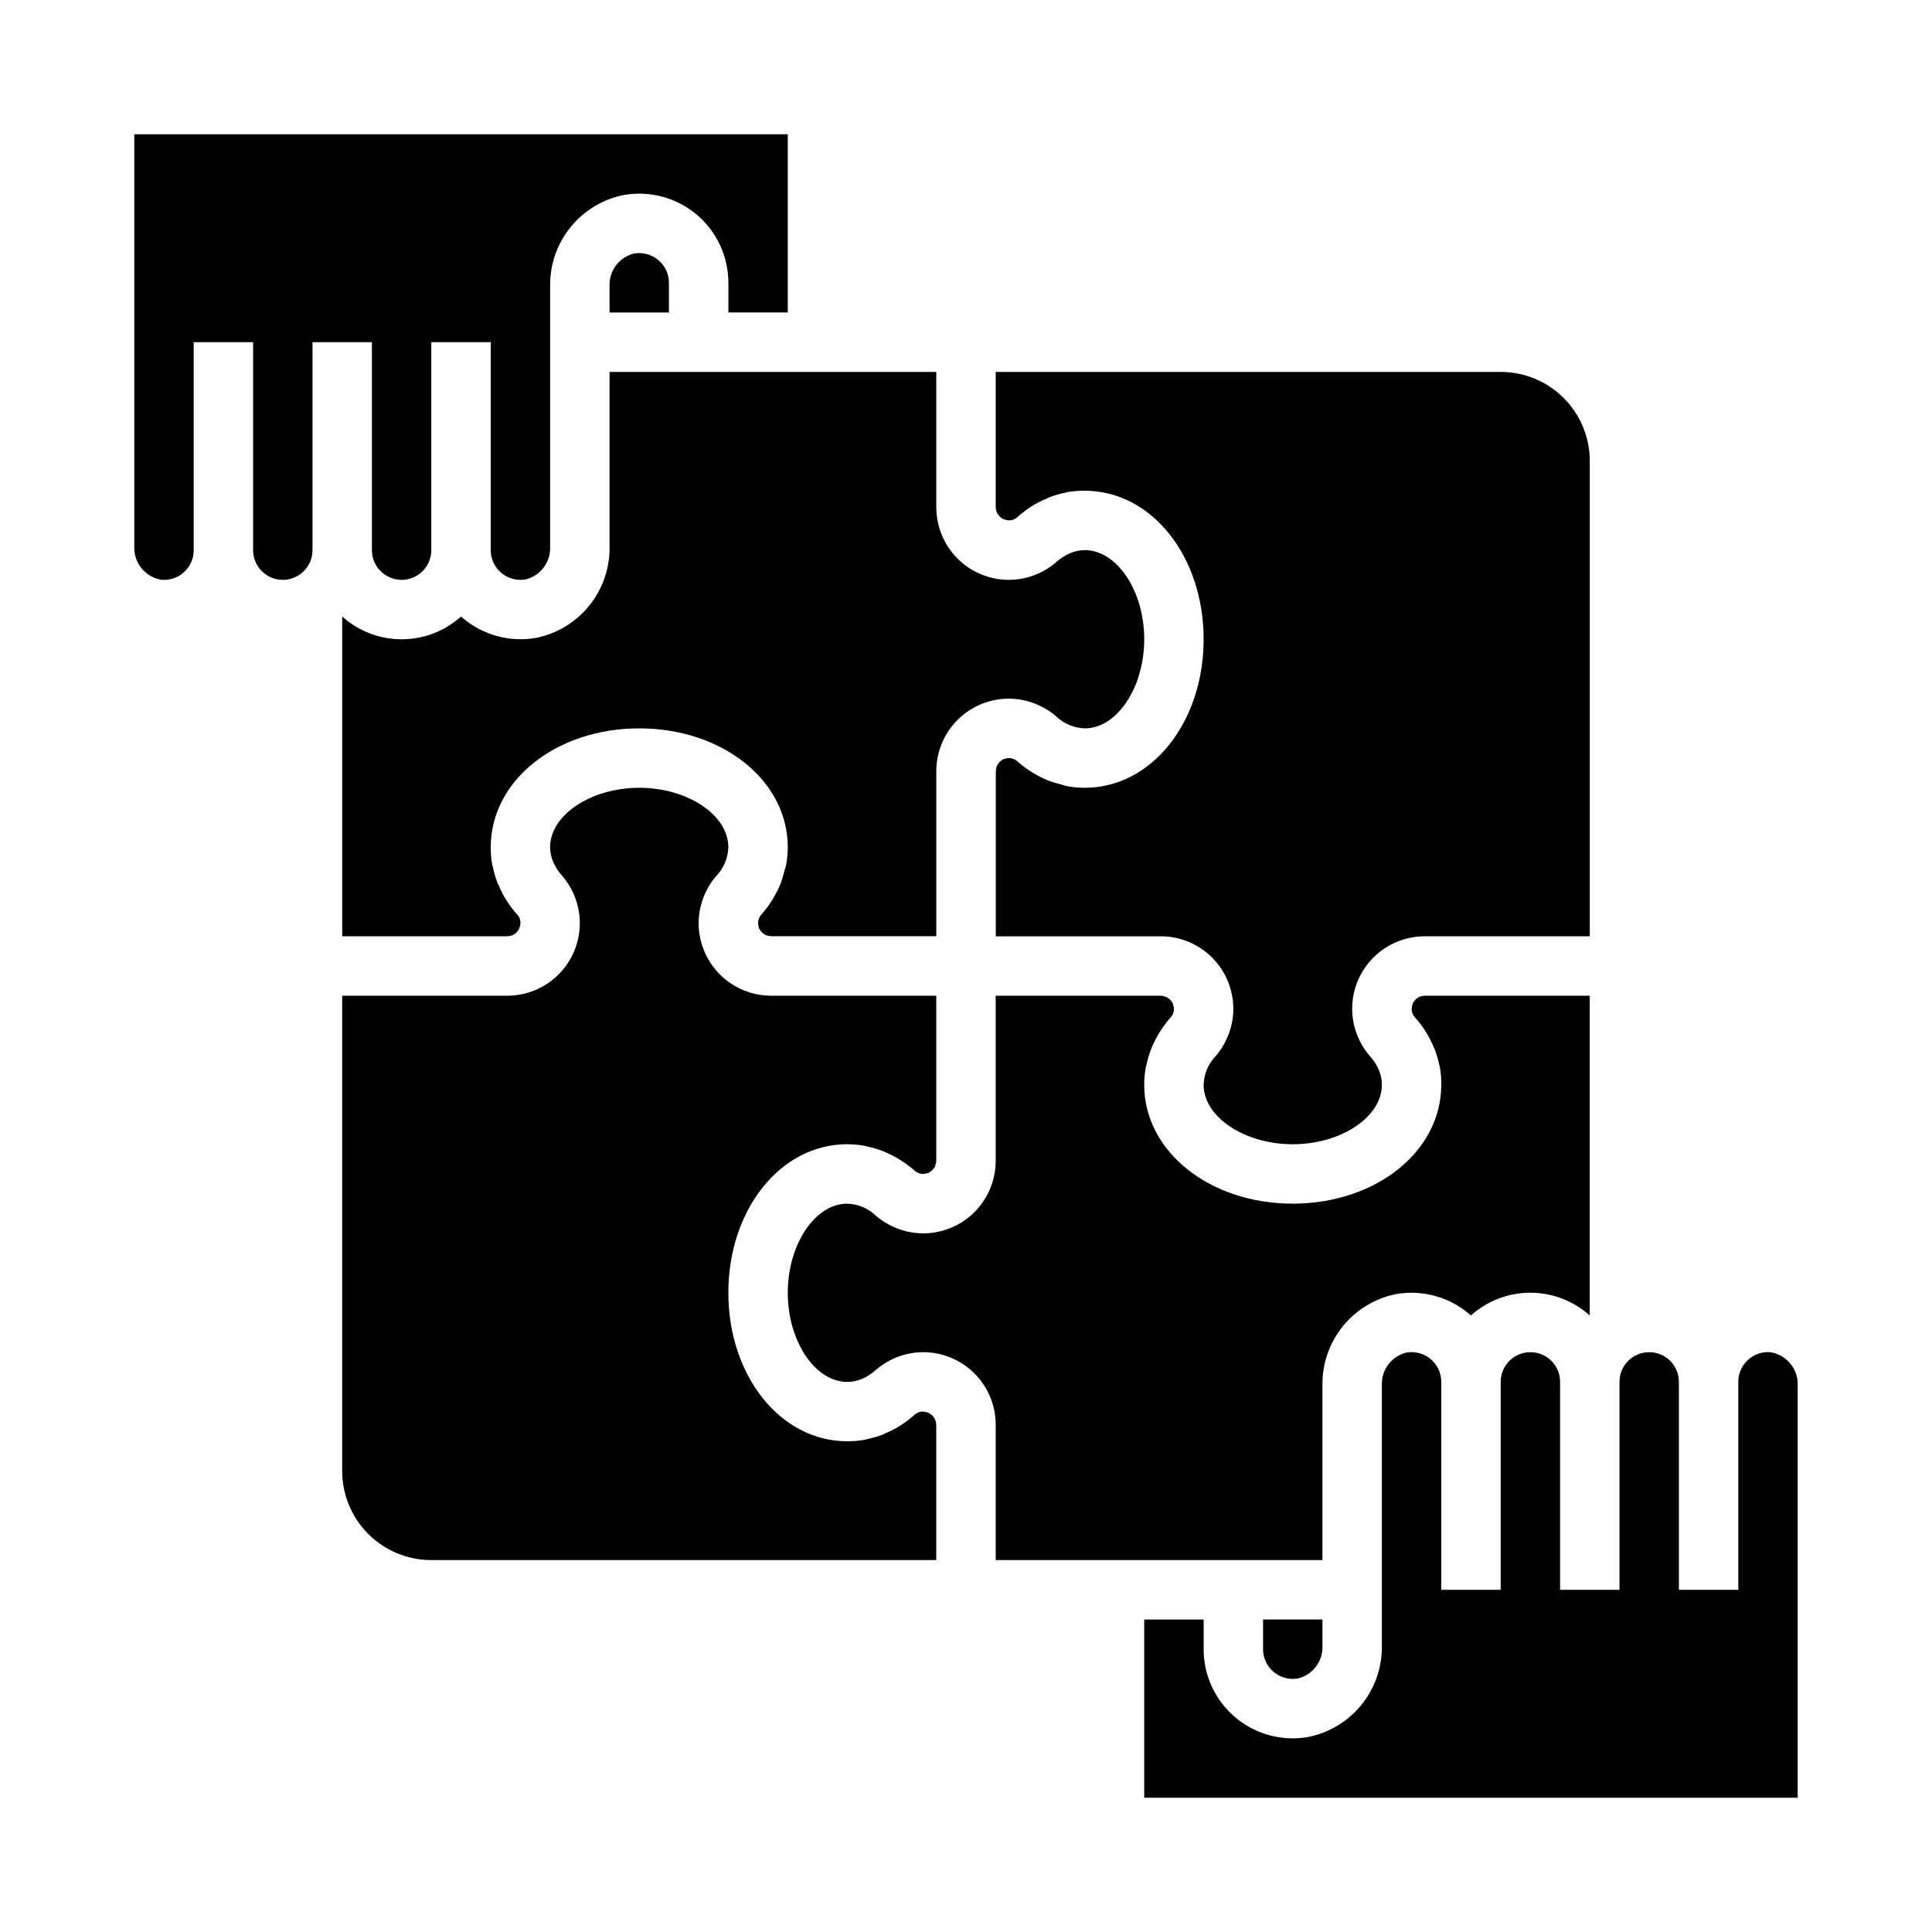 <?xml version="1.0" encoding="UTF-8"?>
<!-- Uploaded to: SVG Repo, www.svgrepo.com, Generator: SVG Repo Mixer Tools -->
<svg fill="#000000" width="800px" height="800px" version="1.1" viewBox="144 144 512 512" xmlns="http://www.w3.org/2000/svg">
 <g>
  <path d="m242.56 289.79c0 4.348 3.523 7.875 7.871 7.875 4.348 0 7.871-3.527 7.871-7.875v-55.102h15.742v55.105l0.004-0.004c-0.004 2.332 1.027 4.543 2.812 6.043 1.785 1.496 4.141 2.129 6.438 1.719 3.93-0.965 6.641-4.559 6.492-8.602v-69.164c-0.07-5.695 1.859-11.23 5.457-15.645 3.598-4.41 8.633-7.418 14.223-8.492 6.856-1.16 13.875 0.762 19.184 5.25 5.309 4.488 8.371 11.09 8.371 18.043v7.871h15.742v-47.23h-173.18v109.21c-0.195 4.394 2.961 8.227 7.312 8.875 1.566 0.086 3.125-0.27 4.496-1.031 1.078-0.629 1.996-1.504 2.676-2.551 0.828-1.277 1.266-2.769 1.258-4.293v-55.102h15.746v55.105-0.004c0 4.348 3.523 7.875 7.871 7.875s7.871-3.527 7.871-7.875v-55.102h15.742z"/>
  <path d="m305.54 242.56v46.391c0.07 5.691-1.859 11.227-5.457 15.641-3.598 4.414-8.633 7.418-14.223 8.492-6.871 1.145-13.898-0.793-19.211-5.297l-0.469-0.402c-4.328 3.883-9.934 6.031-15.746 6.031s-11.418-2.148-15.742-6.031v84.742h43.738-0.004c0.41-0.008 0.812-0.09 1.191-0.242 0.055 0.004 0.113 0.004 0.172 0 0.078 0 0.133-0.102 0.211-0.141 0.645-0.336 1.168-0.863 1.504-1.504 0.039-0.078 0.109-0.133 0.141-0.211l0.004-0.004v-0.172c0.16-0.379 0.254-0.785 0.273-1.195 0.031-0.727-0.191-1.441-0.629-2.023-1.164-1.289-2.219-2.672-3.148-4.133-0.777-1.258-1.453-2.574-2.016-3.938-0.07-0.172-0.188-0.332-0.262-0.504-0.512-1.332-0.918-2.703-1.211-4.102 0-0.203-0.133-0.387-0.172-0.59-0.301-1.602-0.445-3.227-0.434-4.856 0-17.656 17.32-31.488 39.359-31.488 22.043 0 39.359 13.832 39.359 31.488 0 1.629-0.156 3.254-0.465 4.856-0.109 0.551-0.34 1.086-0.488 1.637-0.238 1.031-0.535 2.047-0.895 3.039-1.293 3.184-3.133 6.113-5.434 8.66-0.051 0.078-0.094 0.164-0.133 0.25-0.305 0.52-0.465 1.109-0.457 1.711 0.008 0.402 0.09 0.801 0.242 1.172-0.004 0.059-0.004 0.117 0 0.172 0 0.078 0.102 0.133 0.141 0.211l0.004 0.004c0.336 0.641 0.859 1.168 1.504 1.504 0.078 0.039 0.133 0.109 0.211 0.141 0.059 0.004 0.117 0.004 0.172 0 0.379 0.152 0.781 0.234 1.191 0.242h43.766v-43.75c0.008-5.094 2.035-9.977 5.633-13.578 3.602-3.598 8.484-5.625 13.578-5.633 3.098 0.004 6.148 0.766 8.887 2.215 1.266 0.641 2.449 1.434 3.527 2.359 2.07 2.035 4.832 3.215 7.738 3.301 8.535 0 15.742-10.816 15.742-23.617s-7.211-23.617-15.742-23.617c-1.355 0.004-2.695 0.285-3.938 0.828-1.375 0.602-2.641 1.43-3.746 2.449-3.473 2.953-7.879 4.582-12.438 4.598-5.098 0-9.988-2.023-13.598-5.625-3.606-3.602-5.637-8.488-5.644-13.586v-35.895z"/>
  <path d="m318.5 212.95c-1.789-1.516-4.16-2.164-6.473-1.766-3.93 0.969-6.641 4.559-6.492 8.605v7.027h15.742v-7.871c0-2.309-1.016-4.504-2.777-5.996z"/>
  <path d="m408.14 279.79c0 0.078 0.102 0.133 0.141 0.211h0.004c0.336 0.645 0.859 1.168 1.504 1.504 0.078 0.039 0.133 0.109 0.211 0.141v0.004h0.172c0.371 0.148 0.766 0.23 1.168 0.242 0.727 0.031 1.441-0.191 2.019-0.629 1.289-1.164 2.672-2.219 4.133-3.148 1.258-0.777 2.574-1.453 3.938-2.016 0.172-0.07 0.332-0.188 0.504-0.262 1.332-0.516 2.703-0.918 4.102-1.211 0.203 0 0.387-0.133 0.59-0.172 1.602-0.289 3.231-0.426 4.859-0.402 17.656 0 31.488 17.32 31.488 39.359 0 22.043-13.832 39.359-31.488 39.359-1.633 0-3.258-0.156-4.859-0.465-0.551-0.109-1.086-0.34-1.637-0.488-1.031-0.238-2.043-0.535-3.039-0.895-3.18-1.293-6.113-3.133-8.66-5.434-0.078-0.051-0.164-0.094-0.25-0.133-0.512-0.301-1.098-0.461-1.691-0.457-0.406 0.008-0.801 0.09-1.176 0.242-0.055-0.004-0.113-0.004-0.172 0-0.078 0-0.133 0.102-0.211 0.141v0.004c-0.645 0.336-1.168 0.859-1.504 1.504 0 0.078-0.109 0.133-0.141 0.211h-0.004c-0.004 0.059-0.004 0.117 0 0.172-0.152 0.379-0.234 0.781-0.242 1.191v43.766h43.77c5.086 0.016 9.961 2.047 13.555 5.644 3.594 3.602 5.613 8.477 5.621 13.566-0.004 3.098-0.766 6.148-2.215 8.887-0.641 1.266-1.434 2.449-2.359 3.527-2.035 2.07-3.211 4.832-3.297 7.738 0 8.535 10.816 15.742 23.617 15.742s23.617-7.211 23.617-15.742h-0.004c0.012-1.355-0.258-2.695-0.789-3.938-0.602-1.375-1.43-2.641-2.445-3.746-2.969-3.469-4.613-7.875-4.637-12.438-0.004-5.098 2.019-9.988 5.621-13.598 3.602-3.606 8.488-5.637 13.586-5.644h43.77v-125.95c0-6.266-2.488-12.273-6.918-16.699-4.43-4.43-10.438-6.918-16.699-6.918h-133.82v35.863c0.008 0.41 0.09 0.812 0.242 1.191 0.008 0.059 0.02 0.113 0.031 0.172z"/>
  <path d="m613.1 502.34c-1.566-0.113-3.133 0.246-4.496 1.031-1.078 0.629-1.996 1.5-2.676 2.551-0.828 1.273-1.266 2.766-1.258 4.289v55.105h-15.746v-55.105c0-4.348-3.523-7.871-7.871-7.871-4.348 0-7.871 3.523-7.871 7.871v55.105h-15.746v-55.105c0-4.348-3.523-7.871-7.871-7.871s-7.871 3.523-7.871 7.871v55.105h-15.746v-55.105c0.004-2.332-1.023-4.543-2.809-6.043-1.785-1.496-4.144-2.125-6.438-1.719-3.934 0.969-6.644 4.559-6.496 8.605v69.164-0.004c0.074 5.695-1.859 11.23-5.457 15.645-3.598 4.41-8.633 7.418-14.223 8.492-6.856 1.16-13.875-0.762-19.184-5.25-5.309-4.488-8.371-11.09-8.367-18.043v-7.871h-15.746v47.23h173.18v-109.21c0.199-4.394-2.961-8.227-7.312-8.871z"/>
  <path d="m481.5 587.05c1.789 1.523 4.16 2.168 6.473 1.762 3.93-0.965 6.641-4.559 6.492-8.605v-7.027h-15.742v7.871c0 2.312 1.016 4.504 2.777 6z"/>
  <path d="m494.46 557.44v-46.387c-0.07-5.695 1.859-11.23 5.457-15.645 3.598-4.41 8.633-7.418 14.227-8.492 6.867-1.148 13.895 0.789 19.207 5.297l0.457 0.402c4.324-3.883 9.93-6.031 15.742-6.031s11.418 2.148 15.746 6.031v-84.742h-43.723c-0.406 0.008-0.812 0.09-1.188 0.242-0.059-0.004-0.117-0.004-0.176 0-0.078 0-0.133 0.102-0.211 0.141v0.004c-0.645 0.336-1.168 0.859-1.504 1.504 0 0.078-0.109 0.133-0.141 0.211-0.004 0.059-0.004 0.113 0 0.172-0.148 0.371-0.23 0.766-0.246 1.168-0.027 0.727 0.195 1.441 0.629 2.019 1.164 1.289 2.219 2.672 3.152 4.133 0.773 1.258 1.449 2.574 2.012 3.938 0.07 0.172 0.188 0.332 0.262 0.504 0.516 1.332 0.922 2.703 1.211 4.102 0.039 0.203 0.133 0.387 0.172 0.59h0.004c0.289 1.613 0.422 3.25 0.398 4.891 0 17.656-17.32 31.488-39.359 31.488-22.043 0-39.359-13.832-39.359-31.488 0-1.633 0.156-3.258 0.465-4.859 0-0.141 0.102-0.285 0.133-0.434 0.297-1.445 0.715-2.867 1.254-4.242 1.289-3.18 3.129-6.113 5.43-8.66 0.051-0.078 0.098-0.164 0.133-0.25 0.305-0.512 0.461-1.098 0.457-1.691-0.008-0.406-0.09-0.801-0.242-1.176 0.004-0.055 0.004-0.113 0-0.172 0-0.078-0.102-0.133-0.141-0.211-0.336-0.645-0.863-1.168-1.504-1.504-0.078 0-0.133-0.109-0.211-0.141l-0.004-0.004c-0.059-0.004-0.113-0.004-0.172 0-0.387-0.168-0.801-0.262-1.219-0.273h-43.738v43.77c-0.008 5.09-2.031 9.973-5.633 13.574-3.602 3.602-8.484 5.625-13.574 5.633-3.098-0.004-6.148-0.766-8.891-2.215-1.266-0.641-2.449-1.434-3.523-2.359-2.074-2.035-4.836-3.211-7.738-3.297-8.535 0-15.742 10.816-15.742 23.617s7.211 23.617 15.742 23.617v-0.004c1.352 0.012 2.691-0.258 3.934-0.789 1.375-0.602 2.644-1.43 3.75-2.445 3.465-2.969 7.871-4.613 12.438-4.637 5.098-0.004 9.984 2.019 13.594 5.621 3.609 3.602 5.637 8.488 5.644 13.586v35.895z"/>
  <path d="m391.85 520.21c0-0.078-0.102-0.133-0.141-0.211-0.336-0.645-0.863-1.168-1.504-1.504-0.078 0-0.133-0.109-0.211-0.141h-0.004c-0.059-0.004-0.113-0.004-0.172 0-0.371-0.16-0.766-0.254-1.164-0.277-0.727-0.031-1.441 0.191-2.023 0.629-1.289 1.164-2.672 2.219-4.133 3.152-1.258 0.773-2.574 1.449-3.938 2.012-0.172 0.07-0.332 0.188-0.504 0.262-1.332 0.516-2.703 0.918-4.102 1.211-0.203 0.039-0.387 0.133-0.59 0.172v0.004c-1.602 0.297-3.227 0.441-4.856 0.43-17.656 0-31.488-17.32-31.488-39.359 0-22.043 13.832-39.359 31.488-39.359 1.629 0 3.254 0.156 4.856 0.465 0.141 0 0.285 0.102 0.434 0.133 1.445 0.297 2.867 0.715 4.242 1.254 3.184 1.289 6.113 3.129 8.66 5.43 0.078 0.051 0.164 0.098 0.25 0.133 0.52 0.305 1.109 0.465 1.711 0.457 0.402-0.008 0.801-0.09 1.172-0.242 0.059 0.004 0.117 0.004 0.172 0 0.078 0 0.133-0.102 0.211-0.141h0.004c0.641-0.336 1.168-0.863 1.504-1.504 0.039-0.078 0.109-0.133 0.141-0.211v-0.004c0.004-0.059 0.004-0.113 0-0.172 0.16-0.387 0.25-0.801 0.258-1.219v-43.738h-43.766c-5.094-0.008-9.977-2.031-13.578-5.633-3.598-3.602-5.625-8.484-5.633-13.574 0.004-3.098 0.766-6.148 2.215-8.891 0.641-1.266 1.434-2.449 2.359-3.523 2.035-2.074 3.215-4.836 3.301-7.738 0-8.535-10.816-15.742-23.617-15.742s-23.617 7.211-23.617 15.742c0.004 1.355 0.285 2.695 0.828 3.934 0.602 1.375 1.43 2.644 2.449 3.75 2.953 3.469 4.582 7.875 4.598 12.438 0 5.098-2.023 9.984-5.625 13.594-3.602 3.609-8.488 5.637-13.586 5.644h-43.766v125.95c0 6.262 2.488 12.27 6.914 16.699 4.43 4.426 10.438 6.914 16.699 6.914h133.82v-35.863c-0.008-0.406-0.09-0.812-0.242-1.188-0.008-0.059-0.016-0.117-0.031-0.176z"/>
 </g>
</svg>
